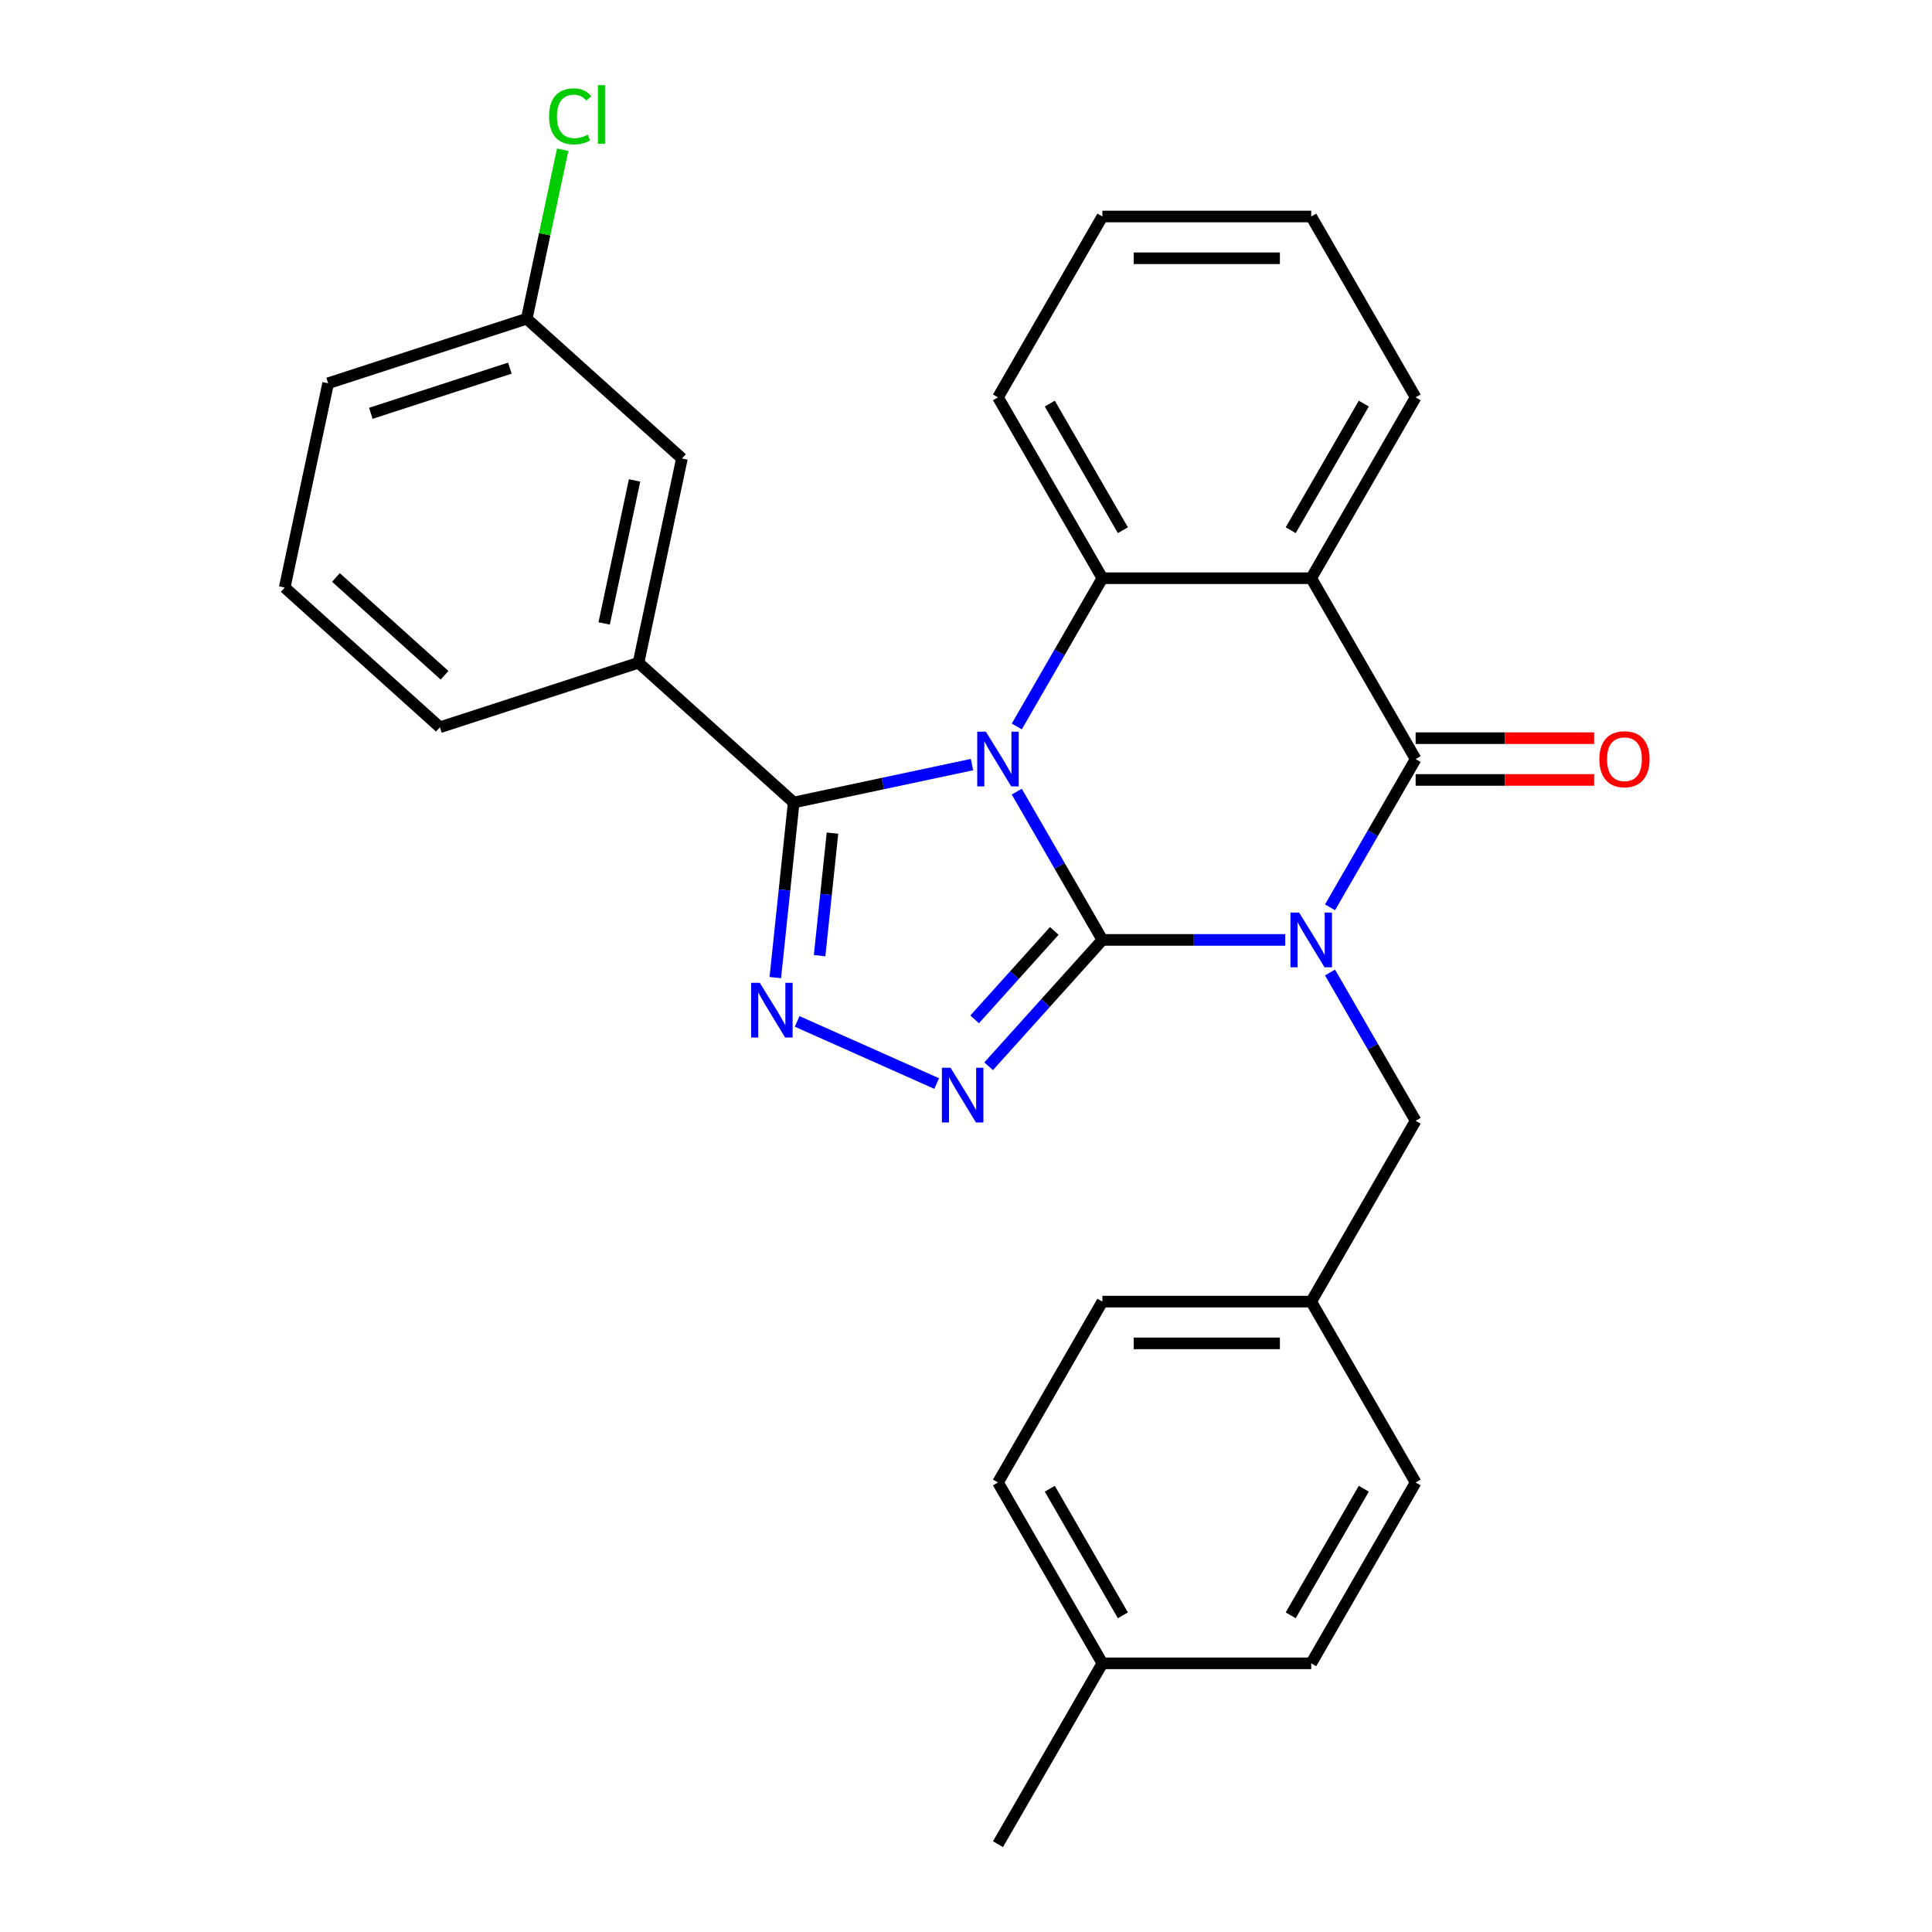 <?xml version='1.0' encoding='iso-8859-1'?>
<svg version='1.1' baseProfile='full'
              xmlns='http://www.w3.org/2000/svg'
                      xmlns:rdkit='http://www.rdkit.org/xml'
                      xmlns:xlink='http://www.w3.org/1999/xlink'
                  xml:space='preserve'
width='1000px' height='1000px' viewBox='0 0 1000 1000'>
<!-- END OF HEADER -->
<rect style='opacity:1.0;fill:#FFFFFF;stroke:none' width='1000' height='1000' x='0' y='0'> </rect>
<path class='bond-0' d='M 570.593,486.499 L 548.438,448.125' style='fill:none;fill-rule:evenodd;stroke:#000000;stroke-width:6px;stroke-linecap:butt;stroke-linejoin:miter;stroke-opacity:1' />
<path class='bond-0' d='M 548.438,448.125 L 526.283,409.752' style='fill:none;fill-rule:evenodd;stroke:#0000FF;stroke-width:6px;stroke-linecap:butt;stroke-linejoin:miter;stroke-opacity:1' />
<path class='bond-1' d='M 570.593,486.499 L 617.917,486.499' style='fill:none;fill-rule:evenodd;stroke:#000000;stroke-width:6px;stroke-linecap:butt;stroke-linejoin:miter;stroke-opacity:1' />
<path class='bond-1' d='M 617.917,486.499 L 665.242,486.499' style='fill:none;fill-rule:evenodd;stroke:#0000FF;stroke-width:6px;stroke-linecap:butt;stroke-linejoin:miter;stroke-opacity:1' />
<path class='bond-4' d='M 570.593,486.499 L 541.151,519.198' style='fill:none;fill-rule:evenodd;stroke:#000000;stroke-width:6px;stroke-linecap:butt;stroke-linejoin:miter;stroke-opacity:1' />
<path class='bond-4' d='M 541.151,519.198 L 511.709,551.897' style='fill:none;fill-rule:evenodd;stroke:#0000FF;stroke-width:6px;stroke-linecap:butt;stroke-linejoin:miter;stroke-opacity:1' />
<path class='bond-4' d='M 545.695,481.843 L 525.085,504.732' style='fill:none;fill-rule:evenodd;stroke:#000000;stroke-width:6px;stroke-linecap:butt;stroke-linejoin:miter;stroke-opacity:1' />
<path class='bond-4' d='M 525.085,504.732 L 504.476,527.622' style='fill:none;fill-rule:evenodd;stroke:#0000FF;stroke-width:6px;stroke-linecap:butt;stroke-linejoin:miter;stroke-opacity:1' />
<path class='bond-3' d='M 503.106,395.747 L 456.962,405.555' style='fill:none;fill-rule:evenodd;stroke:#0000FF;stroke-width:6px;stroke-linecap:butt;stroke-linejoin:miter;stroke-opacity:1' />
<path class='bond-3' d='M 456.962,405.555 L 410.819,415.363' style='fill:none;fill-rule:evenodd;stroke:#000000;stroke-width:6px;stroke-linecap:butt;stroke-linejoin:miter;stroke-opacity:1' />
<path class='bond-5' d='M 526.283,376.027 L 548.438,337.653' style='fill:none;fill-rule:evenodd;stroke:#0000FF;stroke-width:6px;stroke-linecap:butt;stroke-linejoin:miter;stroke-opacity:1' />
<path class='bond-5' d='M 548.438,337.653 L 570.593,299.28' style='fill:none;fill-rule:evenodd;stroke:#000000;stroke-width:6px;stroke-linecap:butt;stroke-linejoin:miter;stroke-opacity:1' />
<path class='bond-2' d='M 688.419,469.636 L 710.574,431.263' style='fill:none;fill-rule:evenodd;stroke:#0000FF;stroke-width:6px;stroke-linecap:butt;stroke-linejoin:miter;stroke-opacity:1' />
<path class='bond-2' d='M 710.574,431.263 L 732.729,392.889' style='fill:none;fill-rule:evenodd;stroke:#000000;stroke-width:6px;stroke-linecap:butt;stroke-linejoin:miter;stroke-opacity:1' />
<path class='bond-9' d='M 688.419,503.361 L 710.574,541.734' style='fill:none;fill-rule:evenodd;stroke:#0000FF;stroke-width:6px;stroke-linecap:butt;stroke-linejoin:miter;stroke-opacity:1' />
<path class='bond-9' d='M 710.574,541.734 L 732.729,580.108' style='fill:none;fill-rule:evenodd;stroke:#000000;stroke-width:6px;stroke-linecap:butt;stroke-linejoin:miter;stroke-opacity:1' />
<path class='bond-7' d='M 732.729,392.889 L 678.684,299.28' style='fill:none;fill-rule:evenodd;stroke:#000000;stroke-width:6px;stroke-linecap:butt;stroke-linejoin:miter;stroke-opacity:1' />
<path class='bond-10' d='M 732.729,403.698 L 778.924,403.698' style='fill:none;fill-rule:evenodd;stroke:#000000;stroke-width:6px;stroke-linecap:butt;stroke-linejoin:miter;stroke-opacity:1' />
<path class='bond-10' d='M 778.924,403.698 L 825.118,403.698' style='fill:none;fill-rule:evenodd;stroke:#FF0000;stroke-width:6px;stroke-linecap:butt;stroke-linejoin:miter;stroke-opacity:1' />
<path class='bond-10' d='M 732.729,382.08 L 778.924,382.08' style='fill:none;fill-rule:evenodd;stroke:#000000;stroke-width:6px;stroke-linecap:butt;stroke-linejoin:miter;stroke-opacity:1' />
<path class='bond-10' d='M 778.924,382.08 L 825.118,382.08' style='fill:none;fill-rule:evenodd;stroke:#FF0000;stroke-width:6px;stroke-linecap:butt;stroke-linejoin:miter;stroke-opacity:1' />
<path class='bond-8' d='M 410.819,415.363 L 330.492,343.036' style='fill:none;fill-rule:evenodd;stroke:#000000;stroke-width:6px;stroke-linecap:butt;stroke-linejoin:miter;stroke-opacity:1' />
<path class='bond-28' d='M 410.819,415.363 L 406.056,460.681' style='fill:none;fill-rule:evenodd;stroke:#000000;stroke-width:6px;stroke-linecap:butt;stroke-linejoin:miter;stroke-opacity:1' />
<path class='bond-28' d='M 406.056,460.681 L 401.293,505.999' style='fill:none;fill-rule:evenodd;stroke:#0000FF;stroke-width:6px;stroke-linecap:butt;stroke-linejoin:miter;stroke-opacity:1' />
<path class='bond-28' d='M 430.89,431.218 L 427.556,462.941' style='fill:none;fill-rule:evenodd;stroke:#000000;stroke-width:6px;stroke-linecap:butt;stroke-linejoin:miter;stroke-opacity:1' />
<path class='bond-28' d='M 427.556,462.941 L 424.221,494.663' style='fill:none;fill-rule:evenodd;stroke:#0000FF;stroke-width:6px;stroke-linecap:butt;stroke-linejoin:miter;stroke-opacity:1' />
<path class='bond-6' d='M 484.824,560.841 L 412.595,528.682' style='fill:none;fill-rule:evenodd;stroke:#0000FF;stroke-width:6px;stroke-linecap:butt;stroke-linejoin:miter;stroke-opacity:1' />
<path class='bond-15' d='M 570.593,299.28 L 516.548,205.671' style='fill:none;fill-rule:evenodd;stroke:#000000;stroke-width:6px;stroke-linecap:butt;stroke-linejoin:miter;stroke-opacity:1' />
<path class='bond-15' d='M 581.208,274.429 L 543.376,208.903' style='fill:none;fill-rule:evenodd;stroke:#000000;stroke-width:6px;stroke-linecap:butt;stroke-linejoin:miter;stroke-opacity:1' />
<path class='bond-29' d='M 570.593,299.28 L 678.684,299.28' style='fill:none;fill-rule:evenodd;stroke:#000000;stroke-width:6px;stroke-linecap:butt;stroke-linejoin:miter;stroke-opacity:1' />
<path class='bond-13' d='M 678.684,299.28 L 732.729,205.671' style='fill:none;fill-rule:evenodd;stroke:#000000;stroke-width:6px;stroke-linecap:butt;stroke-linejoin:miter;stroke-opacity:1' />
<path class='bond-13' d='M 668.069,274.429 L 705.901,208.903' style='fill:none;fill-rule:evenodd;stroke:#000000;stroke-width:6px;stroke-linecap:butt;stroke-linejoin:miter;stroke-opacity:1' />
<path class='bond-11' d='M 330.492,343.036 L 352.965,237.307' style='fill:none;fill-rule:evenodd;stroke:#000000;stroke-width:6px;stroke-linecap:butt;stroke-linejoin:miter;stroke-opacity:1' />
<path class='bond-11' d='M 312.717,322.682 L 328.449,248.672' style='fill:none;fill-rule:evenodd;stroke:#000000;stroke-width:6px;stroke-linecap:butt;stroke-linejoin:miter;stroke-opacity:1' />
<path class='bond-22' d='M 330.492,343.036 L 227.691,376.438' style='fill:none;fill-rule:evenodd;stroke:#000000;stroke-width:6px;stroke-linecap:butt;stroke-linejoin:miter;stroke-opacity:1' />
<path class='bond-12' d='M 732.729,580.108 L 678.684,673.717' style='fill:none;fill-rule:evenodd;stroke:#000000;stroke-width:6px;stroke-linecap:butt;stroke-linejoin:miter;stroke-opacity:1' />
<path class='bond-14' d='M 352.965,237.307 L 272.638,164.98' style='fill:none;fill-rule:evenodd;stroke:#000000;stroke-width:6px;stroke-linecap:butt;stroke-linejoin:miter;stroke-opacity:1' />
<path class='bond-18' d='M 678.684,673.717 L 732.729,767.327' style='fill:none;fill-rule:evenodd;stroke:#000000;stroke-width:6px;stroke-linecap:butt;stroke-linejoin:miter;stroke-opacity:1' />
<path class='bond-19' d='M 678.684,673.717 L 570.593,673.717' style='fill:none;fill-rule:evenodd;stroke:#000000;stroke-width:6px;stroke-linecap:butt;stroke-linejoin:miter;stroke-opacity:1' />
<path class='bond-19' d='M 662.47,695.336 L 586.807,695.336' style='fill:none;fill-rule:evenodd;stroke:#000000;stroke-width:6px;stroke-linecap:butt;stroke-linejoin:miter;stroke-opacity:1' />
<path class='bond-26' d='M 732.729,205.671 L 678.684,112.061' style='fill:none;fill-rule:evenodd;stroke:#000000;stroke-width:6px;stroke-linecap:butt;stroke-linejoin:miter;stroke-opacity:1' />
<path class='bond-16' d='M 272.638,164.98 L 281.936,121.237' style='fill:none;fill-rule:evenodd;stroke:#000000;stroke-width:6px;stroke-linecap:butt;stroke-linejoin:miter;stroke-opacity:1' />
<path class='bond-16' d='M 281.936,121.237 L 291.234,77.494' style='fill:none;fill-rule:evenodd;stroke:#00CC00;stroke-width:6px;stroke-linecap:butt;stroke-linejoin:miter;stroke-opacity:1' />
<path class='bond-32' d='M 272.638,164.98 L 169.838,198.382' style='fill:none;fill-rule:evenodd;stroke:#000000;stroke-width:6px;stroke-linecap:butt;stroke-linejoin:miter;stroke-opacity:1' />
<path class='bond-32' d='M 263.898,190.551 L 191.938,213.932' style='fill:none;fill-rule:evenodd;stroke:#000000;stroke-width:6px;stroke-linecap:butt;stroke-linejoin:miter;stroke-opacity:1' />
<path class='bond-27' d='M 516.548,205.671 L 570.593,112.061' style='fill:none;fill-rule:evenodd;stroke:#000000;stroke-width:6px;stroke-linecap:butt;stroke-linejoin:miter;stroke-opacity:1' />
<path class='bond-17' d='M 570.593,860.936 L 516.548,767.327' style='fill:none;fill-rule:evenodd;stroke:#000000;stroke-width:6px;stroke-linecap:butt;stroke-linejoin:miter;stroke-opacity:1' />
<path class='bond-17' d='M 581.208,836.086 L 543.376,770.559' style='fill:none;fill-rule:evenodd;stroke:#000000;stroke-width:6px;stroke-linecap:butt;stroke-linejoin:miter;stroke-opacity:1' />
<path class='bond-25' d='M 570.593,860.936 L 516.548,954.545' style='fill:none;fill-rule:evenodd;stroke:#000000;stroke-width:6px;stroke-linecap:butt;stroke-linejoin:miter;stroke-opacity:1' />
<path class='bond-31' d='M 570.593,860.936 L 678.684,860.936' style='fill:none;fill-rule:evenodd;stroke:#000000;stroke-width:6px;stroke-linecap:butt;stroke-linejoin:miter;stroke-opacity:1' />
<path class='bond-21' d='M 732.729,767.327 L 678.684,860.936' style='fill:none;fill-rule:evenodd;stroke:#000000;stroke-width:6px;stroke-linecap:butt;stroke-linejoin:miter;stroke-opacity:1' />
<path class='bond-21' d='M 705.901,770.559 L 668.069,836.086' style='fill:none;fill-rule:evenodd;stroke:#000000;stroke-width:6px;stroke-linecap:butt;stroke-linejoin:miter;stroke-opacity:1' />
<path class='bond-20' d='M 570.593,673.717 L 516.548,767.327' style='fill:none;fill-rule:evenodd;stroke:#000000;stroke-width:6px;stroke-linecap:butt;stroke-linejoin:miter;stroke-opacity:1' />
<path class='bond-23' d='M 227.691,376.438 L 147.364,304.111' style='fill:none;fill-rule:evenodd;stroke:#000000;stroke-width:6px;stroke-linecap:butt;stroke-linejoin:miter;stroke-opacity:1' />
<path class='bond-23' d='M 230.108,349.523 L 173.879,298.894' style='fill:none;fill-rule:evenodd;stroke:#000000;stroke-width:6px;stroke-linecap:butt;stroke-linejoin:miter;stroke-opacity:1' />
<path class='bond-24' d='M 147.364,304.111 L 169.838,198.382' style='fill:none;fill-rule:evenodd;stroke:#000000;stroke-width:6px;stroke-linecap:butt;stroke-linejoin:miter;stroke-opacity:1' />
<path class='bond-30' d='M 678.684,112.061 L 570.593,112.061' style='fill:none;fill-rule:evenodd;stroke:#000000;stroke-width:6px;stroke-linecap:butt;stroke-linejoin:miter;stroke-opacity:1' />
<path class='bond-30' d='M 662.47,133.679 L 586.807,133.679' style='fill:none;fill-rule:evenodd;stroke:#000000;stroke-width:6px;stroke-linecap:butt;stroke-linejoin:miter;stroke-opacity:1' />
<path  class='atom-1' d='M 510.288 378.729
L 519.568 393.729
Q 520.488 395.209, 521.968 397.889
Q 523.448 400.569, 523.528 400.729
L 523.528 378.729
L 527.288 378.729
L 527.288 407.049
L 523.408 407.049
L 513.448 390.649
Q 512.288 388.729, 511.048 386.529
Q 509.848 384.329, 509.488 383.649
L 509.488 407.049
L 505.808 407.049
L 505.808 378.729
L 510.288 378.729
' fill='#0000FF'/>
<path  class='atom-2' d='M 672.424 472.339
L 681.704 487.339
Q 682.624 488.819, 684.104 491.499
Q 685.584 494.179, 685.664 494.339
L 685.664 472.339
L 689.424 472.339
L 689.424 500.659
L 685.544 500.659
L 675.584 484.259
Q 674.424 482.339, 673.184 480.139
Q 671.984 477.939, 671.624 477.259
L 671.624 500.659
L 667.944 500.659
L 667.944 472.339
L 672.424 472.339
' fill='#0000FF'/>
<path  class='atom-5' d='M 492.006 552.666
L 501.286 567.666
Q 502.206 569.146, 503.686 571.826
Q 505.166 574.506, 505.246 574.666
L 505.246 552.666
L 509.006 552.666
L 509.006 580.986
L 505.126 580.986
L 495.166 564.586
Q 494.006 562.666, 492.766 560.466
Q 491.566 558.266, 491.206 557.586
L 491.206 580.986
L 487.526 580.986
L 487.526 552.666
L 492.006 552.666
' fill='#0000FF'/>
<path  class='atom-7' d='M 393.26 508.701
L 402.54 523.701
Q 403.46 525.181, 404.94 527.861
Q 406.42 530.541, 406.5 530.701
L 406.5 508.701
L 410.26 508.701
L 410.26 537.021
L 406.38 537.021
L 396.42 520.621
Q 395.26 518.701, 394.02 516.501
Q 392.82 514.301, 392.46 513.621
L 392.46 537.021
L 388.78 537.021
L 388.78 508.701
L 393.26 508.701
' fill='#0000FF'/>
<path  class='atom-11' d='M 827.82 392.969
Q 827.82 386.169, 831.18 382.369
Q 834.54 378.569, 840.82 378.569
Q 847.1 378.569, 850.46 382.369
Q 853.82 386.169, 853.82 392.969
Q 853.82 399.849, 850.42 403.769
Q 847.02 407.649, 840.82 407.649
Q 834.58 407.649, 831.18 403.769
Q 827.82 399.889, 827.82 392.969
M 840.82 404.449
Q 845.14 404.449, 847.46 401.569
Q 849.82 398.649, 849.82 392.969
Q 849.82 387.409, 847.46 384.609
Q 845.14 381.769, 840.82 381.769
Q 836.5 381.769, 834.14 384.569
Q 831.82 387.369, 831.82 392.969
Q 831.82 398.689, 834.14 401.569
Q 836.5 404.449, 840.82 404.449
' fill='#FF0000'/>
<path  class='atom-17' d='M 284.191 60.231
Q 284.191 53.191, 287.471 49.511
Q 290.791 45.791, 297.071 45.791
Q 302.911 45.791, 306.031 49.911
L 303.391 52.071
Q 301.111 49.071, 297.071 49.071
Q 292.791 49.071, 290.511 51.951
Q 288.271 54.791, 288.271 60.231
Q 288.271 65.831, 290.591 68.711
Q 292.951 71.591, 297.511 71.591
Q 300.631 71.591, 304.271 69.711
L 305.391 72.711
Q 303.911 73.671, 301.671 74.231
Q 299.431 74.791, 296.951 74.791
Q 290.791 74.791, 287.471 71.031
Q 284.191 67.271, 284.191 60.231
' fill='#00CC00'/>
<path  class='atom-17' d='M 309.471 44.071
L 313.151 44.071
L 313.151 74.431
L 309.471 74.431
L 309.471 44.071
' fill='#00CC00'/>
</svg>
